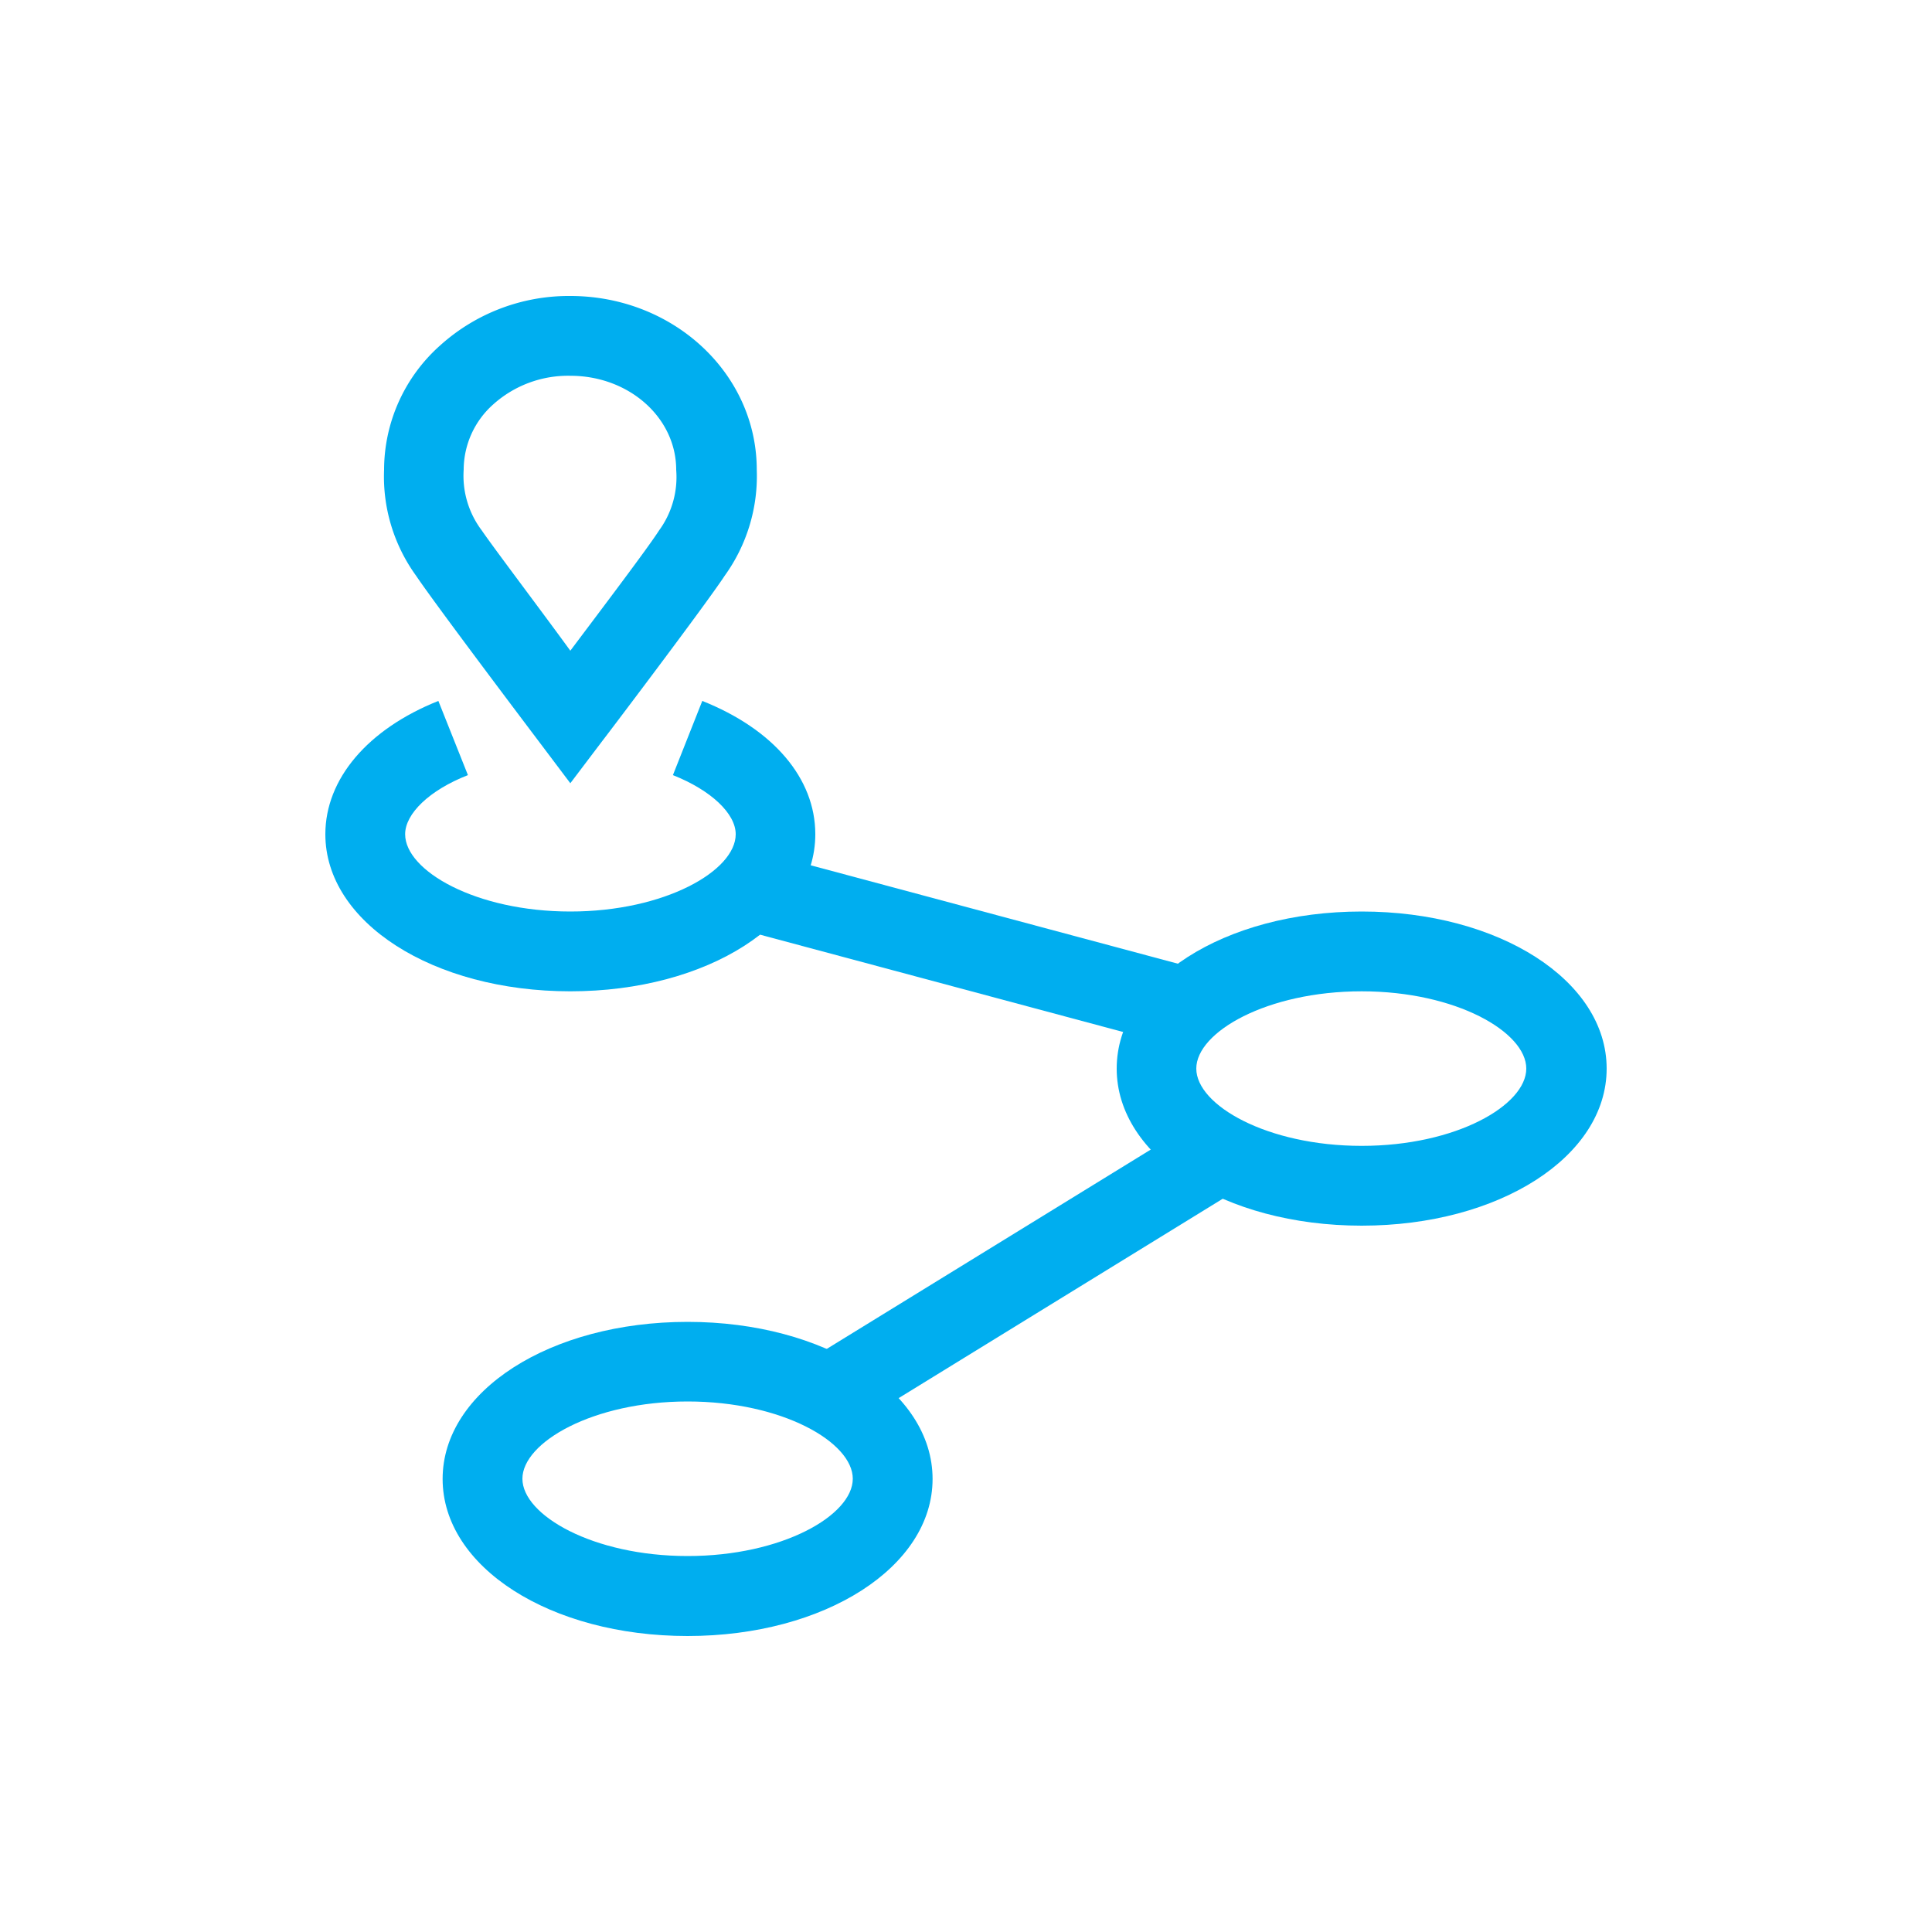 <svg xmlns="http://www.w3.org/2000/svg" id="Layer_1" data-name="Layer 1" viewBox="0 0 100 100"><defs><style>.cls-1{fill:#00aeef;}</style></defs><title>Citymind</title><path class="cls-1" d="M29.52,40.54l-1.65-2.19c-.21-.28-5.29-7-6.34-8.56a8.75,8.75,0,0,1-1.65-5.48,8.63,8.63,0,0,1,2.89-6.42,9.94,9.94,0,0,1,6.75-2.57c5.32,0,9.65,4,9.65,9a8.82,8.82,0,0,1-1.66,5.48c-1,1.52-6.12,8.28-6.34,8.56Zm0-21.09a5.8,5.8,0,0,0-4,1.49A4.54,4.54,0,0,0,24,24.31a4.7,4.7,0,0,0,.94,3.15c.63.92,3,4.05,4.58,6.22,1.63-2.17,4-5.3,4.59-6.22A4.68,4.68,0,0,0,35,24.32C35,21.63,32.57,19.45,29.52,19.45Z"></path><path class="cls-1" d="M29.52,51.31c-7.11,0-12.68-3.57-12.68-8.13,0-2.86,2.19-5.44,5.85-6.9l1.53,3.84c-2,.78-3.25,2-3.25,3.06,0,1.89,3.66,4,8.55,4s8.56-2.11,8.56-4c0-1.07-1.28-2.28-3.25-3.06l1.52-3.84c3.67,1.46,5.85,4,5.85,6.9C42.2,47.74,36.63,51.31,29.52,51.31Z"></path><path class="cls-1" d="M70.48,63.44c-7.11,0-12.68-3.57-12.68-8.13s5.57-8.13,12.68-8.13,12.68,3.57,12.68,8.13S77.59,63.44,70.48,63.44Zm0-12.13c-4.9,0-8.56,2.11-8.56,4s3.66,4,8.56,4S79,57.2,79,55.31,75.37,51.31,70.48,51.31Z"></path><path class="cls-1" d="M35.59,84.68c-7.11,0-12.68-3.57-12.68-8.13s5.57-8.13,12.68-8.13S48.27,72,48.27,76.55,42.7,84.68,35.59,84.68Zm0-12.14c-4.9,0-8.55,2.12-8.55,4s3.65,4,8.55,4,8.55-2.11,8.55-4S40.49,72.54,35.59,72.54Z"></path><rect class="cls-1" x="47.94" y="37.47" width="4.13" height="23.55" transform="matrix(0.26, -0.97, 0.97, 0.26, -10.47, 84.87)"></rect><rect class="cls-1" x="41.46" y="63.87" width="23.15" height="4.12" transform="translate(-26.68 37.57) rotate(-31.6)"></rect></svg>